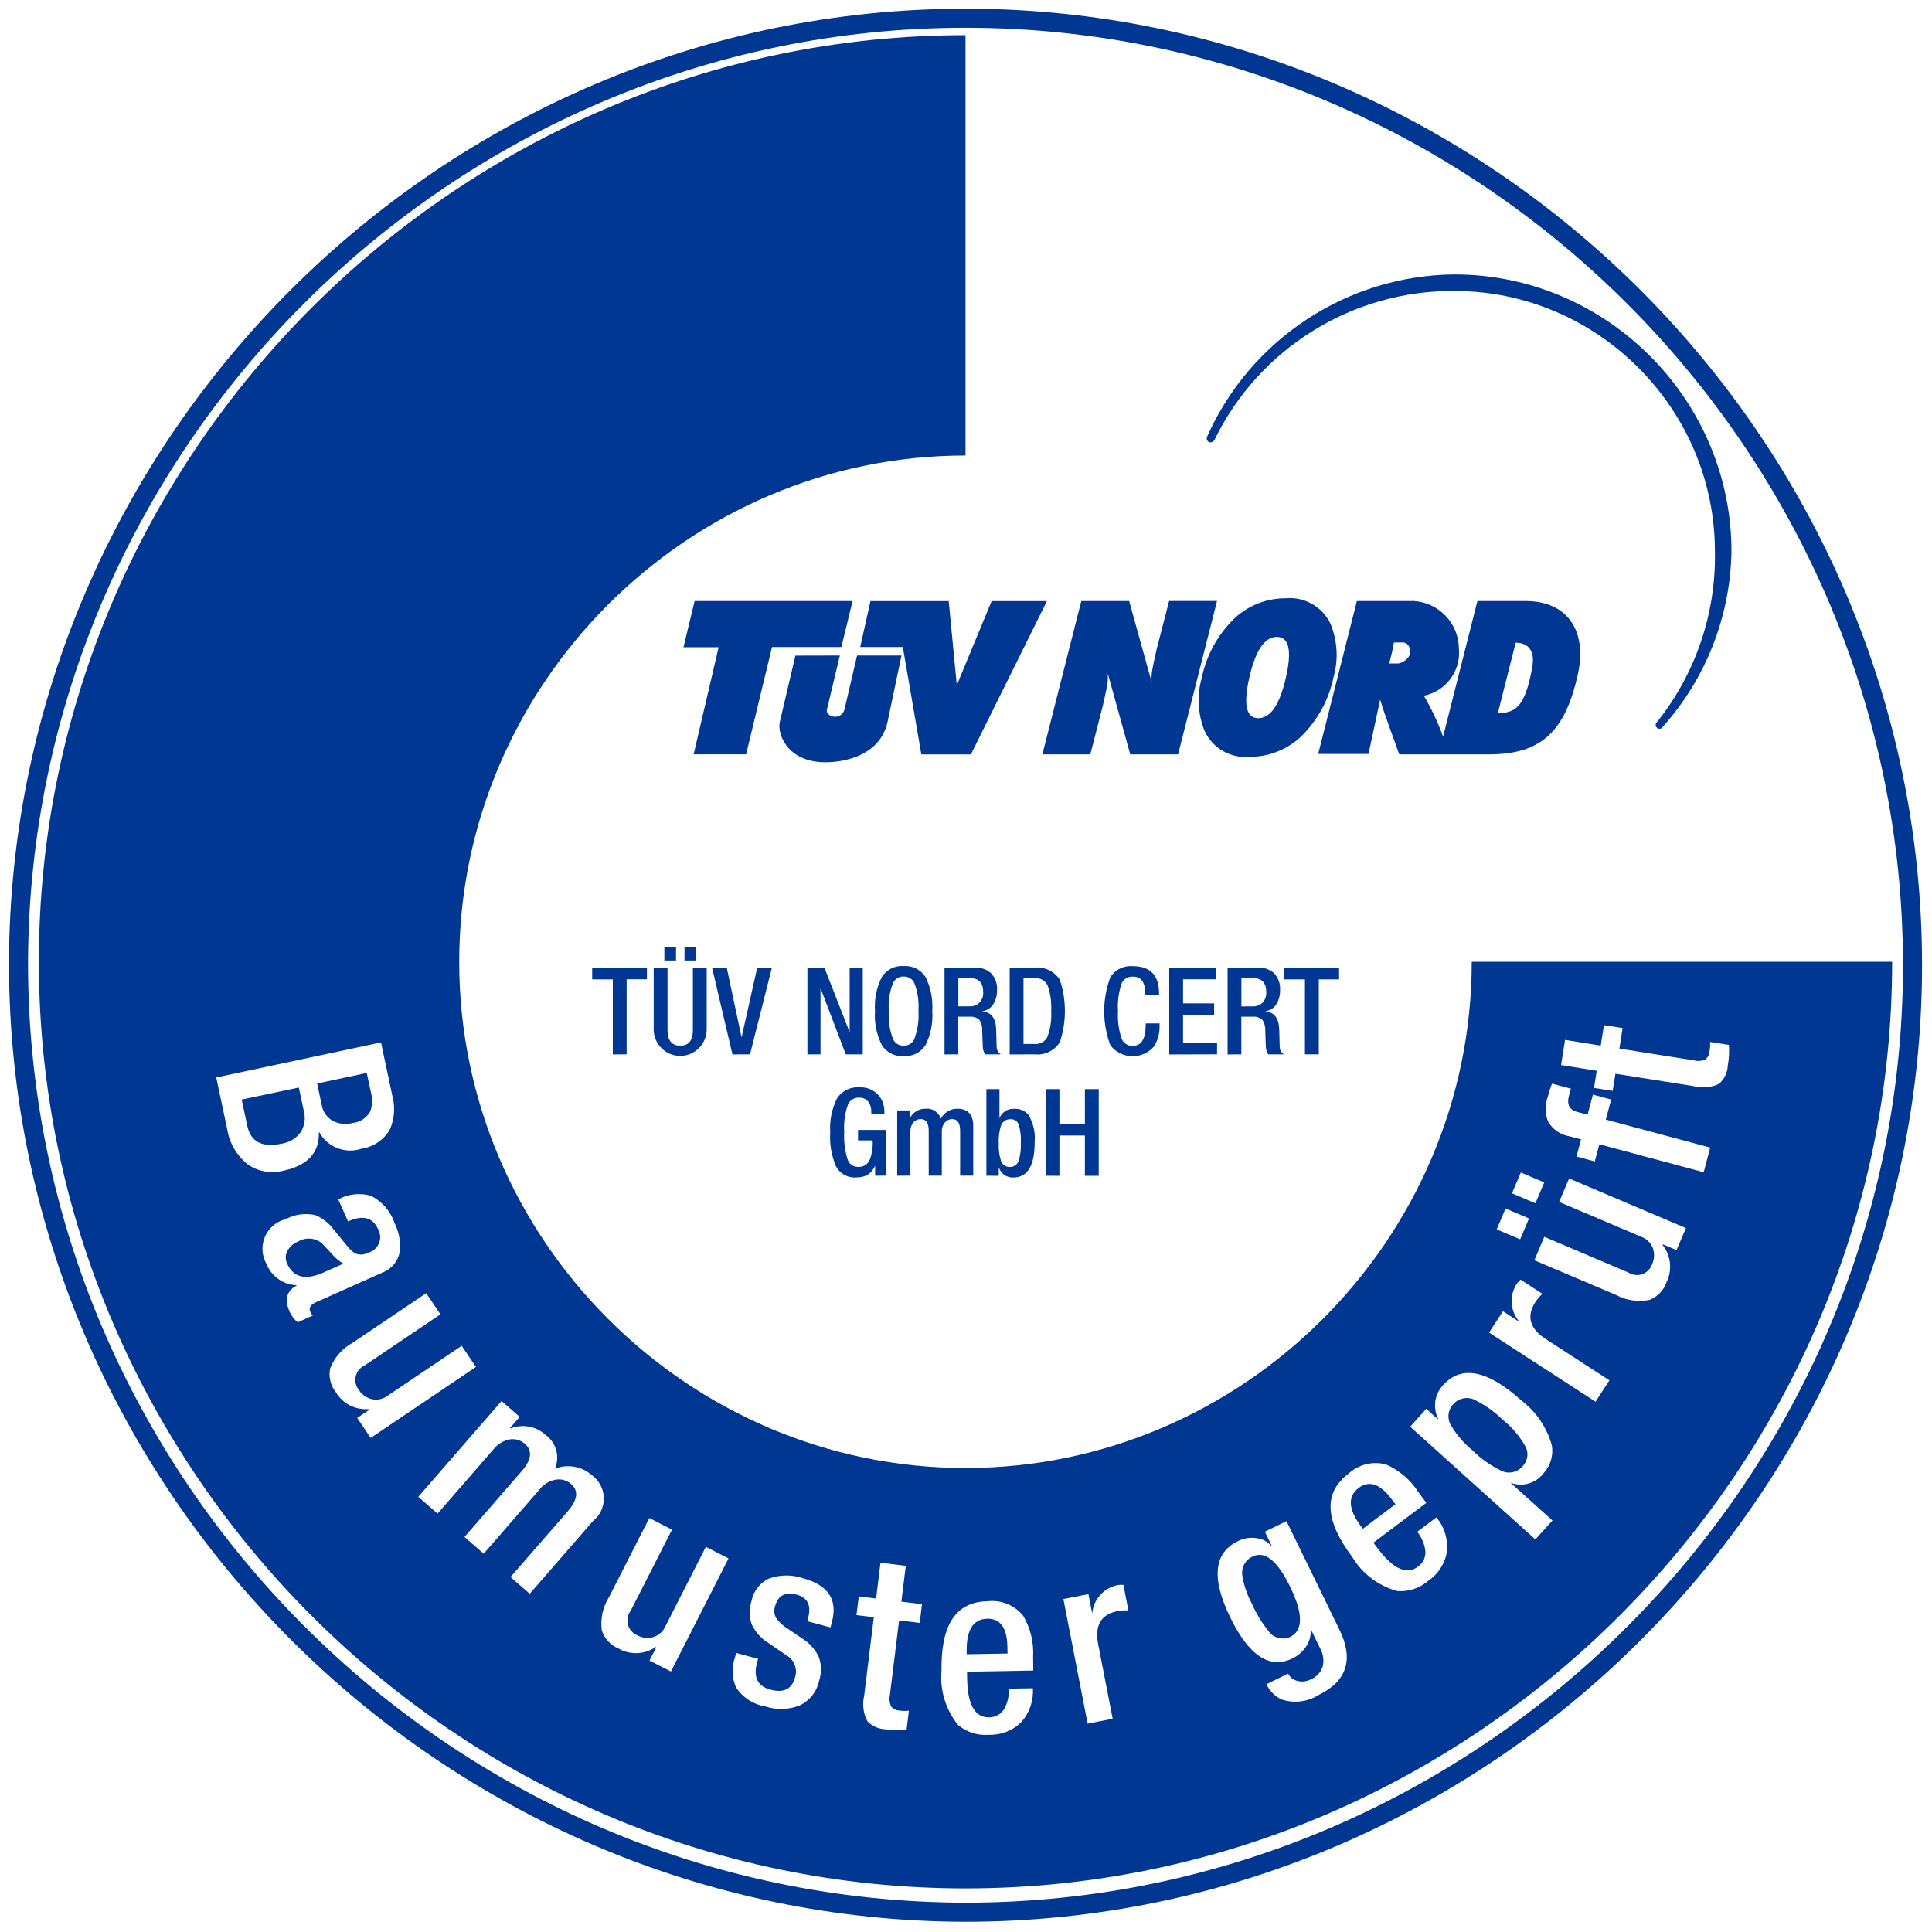 <?xml version="1.0" encoding="UTF-8" standalone="no"?>
<!DOCTYPE svg PUBLIC "-//W3C//DTD SVG 1.1//EN" "http://www.w3.org/Graphics/SVG/1.1/DTD/svg11.dtd">
<svg width="100%" height="100%" viewBox="0 0 100 100" version="1.1" xmlns="http://www.w3.org/2000/svg" xmlns:xlink="http://www.w3.org/1999/xlink" xml:space="preserve" xmlns:serif="http://www.serif.com/" style="fill-rule:evenodd;clip-rule:evenodd;stroke-miterlimit:3.864;">
    <g id="a">
        <rect x="0" y="0" width="100" height="100" style="fill:white;"/>
        <g transform="matrix(0.987,0,0,0.987,-153.507,-276.149)">
            <g transform="matrix(1,0,0,1,-113.215,-56.282)">
                <path d="M331.769,371.6C331.988,370.552 332.483,369.58 333.201,368.786C333.946,367.928 335.03,367.437 336.167,367.443C337.154,367.35 338.099,367.889 338.521,368.786C338.885,369.68 338.939,370.672 338.672,371.6C338.453,372.648 337.959,373.619 337.241,374.414C336.496,375.272 335.412,375.763 334.275,375.757C333.288,375.851 332.342,375.311 331.92,374.414C331.556,373.519 331.504,372.528 331.77,371.6L331.769,371.6ZM334.261,371.6C333.938,373.021 334.096,373.732 334.735,373.731C335.374,373.73 335.856,373.02 336.179,371.6C336.502,370.179 336.344,369.469 335.705,369.469C335.066,369.469 334.584,370.179 334.261,371.6Z" style="fill:rgb(0,55,146);"/>
            </g>
            <g transform="matrix(1,0,0,1,-98.208,-56.545)">
                <path d="M312.951,367.849L314.129,372.094C314.112,371.853 314.13,371.61 314.18,371.374C314.207,371.199 314.394,370.374 314.394,370.374L315.046,367.847L317.56,367.847L315.518,375.89L313.008,375.89L311.83,371.645C311.847,371.886 311.83,372.129 311.78,372.365C311.752,372.54 311.565,373.365 311.565,373.365L310.913,375.892L308.4,375.892L310.442,367.849L312.951,367.849Z" style="fill:rgb(0,55,146);fill-rule:nonzero;"/>
            </g>
            <g transform="matrix(1,0,0,1,-72.992,-61.776)">
                <path d="M272.8,378.794L273.467,375.939L275.797,375.939L275.065,379.42C274.698,381.113 272.924,381.556 271.736,381.536C269.809,381.505 269.26,380.045 269.418,379.413L270.233,375.945L272.564,375.939L271.881,378.794C271.851,378.954 272.044,379.148 272.297,379.148C272.526,379.164 272.736,379.015 272.797,378.794L272.8,378.794Z" style="fill:rgb(0,55,146);fill-rule:nonzero;"/>
            </g>
            <g transform="matrix(1,0,0,1,-63.785,-56.545)">
                <path d="M255.743,367.849L264.024,367.849L263.438,370.263L259.8,370.263L258.442,375.888L255.69,375.888L257,370.274L255.156,370.274L255.742,367.845L255.743,367.849Z" style="fill:rgb(0,55,146);fill-rule:nonzero;"/>
            </g>
            <g transform="matrix(1,0,0,1,-80.733,-56.551)">
                <path d="M281.908,367.858L286.014,367.858L286.438,372.267L288.264,367.86L291.164,367.86L287.178,375.9L284.578,375.9L283.608,370.27L281.373,370.27L281.91,367.858L281.908,367.858Z" style="fill:rgb(0,55,146);fill-rule:nonzero;"/>
            </g>
            <g transform="matrix(1,0,0,1,-124.686,-56.545)">
                <path d="M359.7,370.032L358.766,373.724C359.69,373.724 360.191,373.408 360.566,371.336C360.723,370.478 360.379,370.036 359.696,370.036L359.7,370.032ZM354.886,372.817C355.285,373.499 355.622,374.215 355.893,374.957L357.693,367.849L360.213,367.849C362.461,367.849 363.446,369.466 362.966,371.664C362.304,374.694 361.045,375.892 358.293,375.892L353.593,375.892C353.246,374.892 352.86,373.924 352.593,373.022L351.981,375.869L349.343,375.869L351.372,367.849L354.363,367.849C355.675,367.931 356.714,369.028 356.722,370.343C356.838,371.513 356.034,372.592 354.88,372.816L354.886,372.817ZM353.314,370.026C353.257,370.382 353.162,370.766 353.069,371.126L353.517,371.126C353.717,371.126 354.174,370.871 354.174,370.502C354.174,370.402 354.108,370.018 353.758,370.021L353.314,370.026Z" style="fill:rgb(0,55,146);fill-rule:nonzero;"/>
            </g>
            <g transform="matrix(1,0,0,1,-113.977,-25.213)">
                <path d="M332.812,327.891C335.093,322.77 340.177,319.438 345.782,319.391C353.75,319.391 360.307,325.948 360.307,333.916C360.307,333.916 360.307,333.917 360.307,333.917C360.25,337.31 358.974,340.572 356.713,343.103C356.68,343.173 356.609,343.217 356.532,343.217C356.423,343.217 356.332,343.127 356.332,343.017C356.332,342.961 356.356,342.907 356.398,342.869L356.41,342.854C358.43,340.32 359.502,337.157 359.439,333.917C359.439,326.424 353.274,320.259 345.781,320.259C340.44,320.219 335.53,323.266 333.195,328.07C333.141,328.178 333.012,328.226 332.901,328.18C332.799,328.125 332.759,327.998 332.811,327.895L332.812,327.891Z" style="fill:rgb(0,55,146);fill-rule:nonzero;"/>
            </g>
            <g transform="matrix(1,0,0,1,-1.952,-2.276)">
                <path d="M159.519,332.5C159.519,305.842 181.455,283.906 208.113,283.906C208.113,283.906 208.114,283.906 208.114,283.906L208.114,305.949C208.113,305.949 208.113,305.949 208.112,305.949C193.548,305.949 181.563,317.934 181.563,332.498C181.563,347.062 193.548,359.047 208.112,359.047C222.676,359.047 234.66,347.064 234.661,332.5L256.708,332.5C256.708,359.158 234.772,381.094 208.114,381.094C181.456,381.094 159.52,359.158 159.52,332.5C159.52,332.5 159.519,332.5 159.519,332.5Z" style="fill:rgb(0,55,146);fill-rule:nonzero;"/>
            </g>
            <g transform="matrix(1,0,0,1,-18.967,-98.893)">
                <path d="M191.128,435.5L191.359,436.589C191.41,436.949 191.622,437.267 191.935,437.453C192.261,437.625 192.641,437.667 192.997,437.569C193.385,437.528 193.73,437.299 193.917,436.956C194.03,436.619 194.037,436.256 193.936,435.915L193.73,434.946L191.128,435.5ZM187.17,436.341L187.461,437.709C187.641,438.556 188.241,438.871 189.261,438.656C189.662,438.6 190.023,438.383 190.261,438.056C190.464,437.742 190.529,437.357 190.44,436.993L190.167,435.71L187.17,436.341ZM185.836,435.182L194.477,433.345L195.071,436.145C195.228,436.724 195.185,437.34 194.949,437.892C194.644,438.445 194.096,438.823 193.471,438.914C192.622,439.208 191.676,438.846 191.24,438.06L191.216,438.06C191.253,439.127 190.625,439.804 189.342,440.077C188.698,440.242 188.013,440.114 187.472,439.728C186.909,439.275 186.532,438.629 186.416,437.916L185.836,435.182Z" style="fill:white;fill-rule:nonzero;"/>
            </g>
            <g transform="matrix(1,0,0,1,-23.407,-113.419)">
                <path d="M198.991,459.942L195.5,461.5C195.218,461.626 195.116,461.793 195.212,462.008C195.237,462.082 195.284,462.146 195.348,462.191L194.548,462.549C194.371,462.405 194.229,462.222 194.134,462.015C193.842,461.36 193.962,460.9 194.49,460.625L194.48,460.602C193.783,460.575 193.166,460.135 192.913,459.486C192.774,459.244 192.701,458.97 192.701,458.692C192.701,457.961 193.203,457.319 193.913,457.144C194.388,456.887 194.94,456.809 195.468,456.925C195.861,457.09 196.202,457.36 196.452,457.706L197.135,458.539C197.259,458.71 197.419,458.851 197.604,458.953C197.811,459.027 198.04,459.009 198.232,458.903C198.608,458.81 198.874,458.469 198.874,458.082C198.874,457.936 198.836,457.792 198.764,457.665C198.487,457.044 197.964,456.91 197.188,457.257L196.675,456.104C197.19,455.822 197.794,455.75 198.361,455.904C198.96,456.193 199.416,456.714 199.625,457.345C199.865,457.813 199.959,458.342 199.895,458.864C199.802,459.354 199.461,459.763 198.995,459.942L198.991,459.942ZM195.924,459.927L196.941,459.474C196.71,459.333 196.503,459.156 196.328,458.949C196.017,458.614 195.828,458.412 195.773,458.37C195.423,458.109 194.947,458.085 194.573,458.311C194.338,458.403 194.141,458.572 194.015,458.79C193.896,459.001 193.889,459.258 193.996,459.476C194.323,460.211 194.97,460.356 195.93,459.928L195.924,459.927Z" style="fill:white;fill-rule:nonzero;"/>
            </g>
            <g transform="matrix(1,0,0,1,-29.822,-122.939)">
                <path d="M204.084,477.084L204.73,476.649L204.709,476.618C204.007,476.686 203.325,476.341 202.964,475.735C202.687,475.385 202.577,474.929 202.664,474.491C202.885,473.916 203.304,473.438 203.844,473.143L207.701,470.543L208.449,471.651L204.489,474.322C204.183,474.455 203.984,474.758 203.984,475.092C203.984,475.285 204.051,475.472 204.173,475.622C204.33,475.864 204.574,476.036 204.855,476.102C205.154,476.165 205.466,476.092 205.705,475.902L209.562,473.302L210.31,474.41L204.791,478.133L204.084,477.084Z" style="fill:white;fill-rule:nonzero;"/>
            </g>
            <g transform="matrix(1,0,0,1,-38.345,-133.29)">
                <path d="M215.809,491.572L220.176,486.55L221.128,487.378L220.617,487.966L220.645,487.99C221.266,487.737 221.981,487.866 222.475,488.319C223.04,488.718 223.25,489.464 222.975,490.099C223.632,489.838 224.382,489.969 224.911,490.438C225.305,490.72 225.54,491.177 225.54,491.661C225.54,492.119 225.331,492.553 224.973,492.838L221.653,496.656L220.645,495.779L223.645,492.334C224.172,491.727 224.227,491.249 223.826,490.901C223.617,490.717 223.34,490.631 223.064,490.665C222.71,490.715 222.389,490.901 222.17,491.184L219.24,494.554L218.232,493.677L221.227,490.232C221.755,489.625 221.809,489.148 221.398,488.791C221.189,488.607 220.912,488.521 220.636,488.555C220.286,488.615 219.971,488.802 219.752,489.081L216.822,492.451L215.809,491.572Z" style="fill:white;fill-rule:nonzero;"/>
            </g>
            <g transform="matrix(1,0,0,1,-55.877,-144.511)">
                <path d="M245.467,511.381L245.821,510.686L245.788,510.669C245.207,511.069 244.444,511.099 243.834,510.744C243.421,510.573 243.104,510.228 242.967,509.802C242.882,509.192 243.016,508.571 243.345,508.051L245.456,503.906L246.647,504.513L244.48,508.768C244.367,508.915 244.306,509.095 244.306,509.28C244.306,509.623 244.517,509.934 244.836,510.06C245.09,510.196 245.388,510.227 245.665,510.149C245.957,510.059 246.194,509.844 246.311,509.562L248.422,505.417L249.612,506.023L246.591,511.954L245.467,511.381Z" style="fill:white;fill-rule:nonzero;"/>
            </g>
            <g transform="matrix(1,0,0,1,-68.509,-150.032)">
                <path d="M267.59,515.163L266.371,514.836L266.416,514.669C266.592,514.012 266.395,513.599 265.833,513.449C265.223,513.286 264.839,513.477 264.688,514.039C264.616,514.24 264.631,514.462 264.729,514.652C264.891,514.885 265.1,515.08 265.343,515.226L266.091,515.734C266.472,515.964 266.778,516.3 266.972,516.701C267.122,517.106 267.129,517.551 266.993,517.961C266.871,518.547 266.471,519.038 265.923,519.276C265.356,519.483 264.735,519.493 264.161,519.303C263.541,519.2 262.991,518.844 262.644,518.32C262.42,517.821 262.398,517.255 262.581,516.74L262.645,516.501L263.792,516.809L263.738,517.009C263.533,517.774 263.767,518.246 264.438,518.425C265.143,518.614 265.573,518.396 265.738,517.762C265.871,517.327 265.682,516.853 265.286,516.629L264.333,515.977C263.957,515.745 263.656,515.411 263.464,515.014C263.321,514.607 263.318,514.165 263.455,513.756C263.557,513.236 263.909,512.798 264.396,512.587C264.956,512.394 265.565,512.39 266.128,512.577C267.467,512.936 267.979,513.702 267.665,514.877L267.59,515.163Z" style="fill:white;fill-rule:nonzero;"/>
            </g>
            <g transform="matrix(1,0,0,1,-80.378,-148.793)">
                <path d="M280.821,513.279L280.942,512.297L281.851,512.409L282.082,510.53L283.408,510.694L283.177,512.572L284.258,512.705L284.137,513.687L283.056,513.554L282.57,517.509C282.529,517.697 282.554,517.893 282.639,518.065C282.745,518.204 282.911,518.284 283.086,518.282C283.246,518.308 283.41,518.311 283.571,518.292L283.449,519.287C283.089,519.325 282.725,519.318 282.367,519.266C282.001,519.261 281.651,519.11 281.396,518.847C281.178,518.435 281.118,517.958 281.225,517.505L281.731,513.39L280.821,513.279Z" style="fill:white;fill-rule:nonzero;"/>
            </g>
            <g transform="matrix(1,0,0,1,-88.533,-152.494)">
                <path d="M298.249,519.886L294.774,519.947L294.781,520.33C294.804,521.678 295.187,522.352 295.929,522.339C296.282,522.348 296.609,522.148 296.762,521.83C296.915,521.522 296.986,521.18 296.967,520.837L298.228,520.815C298.27,521.454 298.059,522.084 297.64,522.569C297.192,523.027 296.572,523.276 295.932,523.254C295.342,523.307 294.755,523.121 294.303,522.738C293.655,521.94 293.344,520.919 293.437,519.895C293.395,517.495 294.191,516.282 295.837,516.253C296.552,516.165 297.264,516.452 297.718,517.012C298.103,517.667 298.284,518.422 298.239,519.181L298.249,519.886ZM294.757,519.031L296.897,518.994L296.891,518.636C296.874,517.647 296.519,517.158 295.838,517.169C295.097,517.182 294.736,517.758 294.755,518.895L294.757,519.031Z" style="fill:white;fill-rule:nonzero;"/>
            </g>
            <g transform="matrix(1,0,0,1,-100.234,-150.914)">
                <path d="M312.8,521.09L311.529,514.555L312.841,514.3L313.041,515.32C313.098,514.589 313.635,513.979 314.353,513.83C314.46,513.808 314.57,513.804 314.678,513.817L314.937,515.153C314.749,515.142 314.561,515.153 314.376,515.187C313.501,515.357 313.161,515.94 313.352,516.924L314.113,520.835L312.8,521.09Z" style="fill:white;fill-rule:nonzero;"/>
            </g>
            <g transform="matrix(1,0,0,1,-115.023,-144.809)">
                <path d="M336.968,512.916L338.103,512.363C338.199,512.558 338.379,512.699 338.592,512.745C338.837,512.809 339.096,512.775 339.317,512.652C339.603,512.528 339.822,512.286 339.917,511.989C339.993,511.666 339.944,511.326 339.782,511.036L339.31,510.069L339.288,510.08C339.303,510.385 339.219,510.687 339.047,510.94C338.869,511.208 338.622,511.423 338.333,511.564C337.143,512.144 336.054,511.436 335.072,509.422C334.068,507.365 334.201,506.029 335.472,505.415C335.784,505.254 336.141,505.201 336.486,505.265C336.771,505.303 337.032,505.446 337.218,505.665L337.241,505.654L336.883,504.92L338.017,504.367L340.795,510.061C341.554,511.618 341.188,512.759 339.695,513.486C339.116,513.849 338.404,513.933 337.756,513.715C337.406,513.551 337.126,513.267 336.966,512.915L336.968,512.916ZM336.212,508.716C336.434,509.217 336.719,509.688 337.062,510.116C337.313,510.488 337.802,510.625 338.21,510.438C338.9,510.102 338.897,509.222 338.21,507.81C337.542,506.442 336.884,505.91 336.25,506.219C335.866,506.384 335.638,506.789 335.698,507.203C335.78,507.733 335.955,508.244 336.214,508.713L336.212,508.716Z" style="fill:white;fill-rule:nonzero;"/>
            </g>
            <g transform="matrix(1,0,0,1,-125.848,-139.214)">
                <path d="M356.175,497.812L353.4,499.9L353.631,500.206C354.442,501.283 355.147,501.606 355.74,501.156C356.03,500.956 356.176,500.603 356.114,500.256C356.058,499.917 355.914,499.598 355.697,499.331L356.705,498.573C357.115,499.065 357.314,499.7 357.261,500.338C357.167,500.971 356.812,501.537 356.282,501.896C355.836,502.286 355.25,502.481 354.659,502.437C353.666,502.171 352.815,501.528 352.288,500.645C350.845,498.728 350.778,497.276 352.088,496.289C352.615,495.798 353.36,495.611 354.056,495.797C354.754,496.1 355.346,496.604 355.756,497.245L356.175,497.812ZM352.847,499.172L354.557,497.885L354.341,497.598C353.746,496.808 353.172,496.621 352.628,497.03C352.035,497.477 352.081,498.155 352.766,499.064L352.847,499.172Z" style="fill:white;fill-rule:nonzero;"/>
            </g>
            <g transform="matrix(1,0,0,1,-133.493,-130.597)">
                <path d="M369.539,491.113L362.974,485.202L363.818,484.264L364.425,484.81L364.442,484.792C364.147,484.205 364.254,483.492 364.707,483.017C365.66,481.959 367.031,482.229 368.807,483.827C369.581,484.416 370.141,485.242 370.402,486.179C370.494,486.71 370.331,487.255 369.962,487.648C369.56,488.175 368.855,488.377 368.235,488.141L370.435,490.12L369.539,491.113ZM366.239,486.441C366.683,486.884 367.2,487.248 367.767,487.517C368.144,487.699 368.601,487.598 368.867,487.275C369.127,487.015 369.198,486.618 369.043,486.284C368.737,485.722 368.321,485.229 367.819,484.833C367.387,484.408 366.89,484.055 366.345,483.789C365.966,483.607 365.508,483.703 365.235,484.022C364.95,484.317 364.898,484.77 365.109,485.122C365.404,485.625 365.786,486.07 366.238,486.438L366.239,486.441Z" style="fill:white;fill-rule:nonzero;"/>
            </g>
            <g transform="matrix(1,0,0,1,-141.059,-121.646)">
                <path d="M380.26,474.94L374.677,471.316L375.404,470.196L376.276,470.762C375.79,470.213 375.724,469.403 376.115,468.783C376.174,468.691 376.247,468.609 376.332,468.54L377.473,469.282C377.334,469.409 377.212,469.552 377.108,469.709C376.623,470.456 376.808,471.109 377.646,471.652L380.988,473.821L380.26,474.94Z" style="fill:white;fill-rule:nonzero;"/>
            </g>
            <g transform="matrix(1,0,0,1,-141.794,-111.365)">
                <path d="M385.242,456.707L384.525,456.407L384.51,456.441C384.949,456.993 385.031,457.751 384.72,458.384C384.578,458.808 384.256,459.149 383.841,459.315C383.239,459.443 382.61,459.352 382.068,459.059L377.787,457.242L378.309,456.012L382.704,457.878C382.842,457.969 383.003,458.018 383.168,458.018C383.533,458.018 383.858,457.781 383.968,457.433C384.086,457.17 384.097,456.871 384,456.6C383.889,456.316 383.657,456.096 383.368,456L379.087,454.183L379.609,452.953L385.735,455.553L385.242,456.707ZM377.842,454.253L376.613,453.731L377.077,452.638L378.306,453.16L377.842,454.253ZM377.042,456.143L375.813,455.621L376.277,454.528L377.506,455.05L377.042,456.143Z" style="fill:white;fill-rule:nonzero;"/>
            </g>
            <g transform="matrix(1,0,0,1,-146.501,-102.84)">
                <path d="M391.375,444.1L385.902,442.633L385.661,443.533L384.705,443.277L384.945,442.377L384.345,442.217C383.874,442.143 383.46,441.863 383.217,441.453C383.052,441.037 383.043,440.575 383.194,440.153C383.255,439.915 383.33,439.682 383.419,439.453L384.411,439.719L384.311,440.078C384.186,440.544 384.329,440.826 384.723,440.931L385.285,441.082L385.566,440.03L386.522,440.287L386.241,441.339L391.715,442.807L391.375,444.1Z" style="fill:white;fill-rule:nonzero;"/>
            </g>
            <g transform="matrix(1,0,0,1,-147.968,-97.222)">
                <path d="M388.066,434.216L387.089,434.061L387.232,433.161L385.362,432.861L385.571,431.542L387.441,431.842L387.612,430.767L388.589,430.922L388.419,431.997L392.355,432.62C392.542,432.668 392.739,432.651 392.915,432.571C393.057,432.469 393.143,432.307 393.147,432.132C393.179,431.973 393.188,431.81 393.174,431.648L394.164,431.805C394.189,432.166 394.17,432.529 394.106,432.885C394.088,433.251 393.925,433.594 393.654,433.84C393.235,434.043 392.756,434.087 392.307,433.964L388.212,433.315L388.066,434.216Z" style="fill:white;fill-rule:nonzero;"/>
            </g>
            <g transform="matrix(1,0,0,1,-55.029,-89.768)">
                <path d="M242.695,424.849L242.695,420.915L241.613,420.915L241.613,420.3L244.483,420.3L244.483,420.911L243.42,420.911L243.42,424.845L242.695,424.849ZM244.839,420.304L245.564,420.304L245.564,423.563C245.564,424.116 245.787,424.391 246.232,424.391C246.677,424.391 246.894,424.117 246.894,423.563L246.894,420.3L247.619,420.3L247.619,423.5C247.619,423.512 247.619,423.525 247.619,423.537C247.619,424.3 246.992,424.928 246.229,424.928C245.465,424.928 244.838,424.3 244.838,423.537C244.838,423.525 244.838,423.512 244.838,423.5L244.839,420.304ZM246.455,419.923L246.455,419.235L247.066,419.235L247.066,419.923L246.455,419.923ZM245.399,419.923L245.399,419.235L246.01,419.235L246.01,419.923L245.399,419.923ZM248.968,424.849L247.9,420.3L248.67,420.3L249.44,423.928L249.453,423.928L250.267,420.3L251.037,420.3L249.891,424.845L248.968,424.849ZM252.9,424.849L252.9,420.3L253.791,420.3L255.115,423.686L255.115,420.3L255.802,420.3L255.802,424.845L254.911,424.845L253.587,421.37L253.587,424.845L252.9,424.849ZM257.946,424.938C257.49,424.972 257.051,424.751 256.807,424.365C256.525,423.813 256.4,423.194 256.444,422.576C256.401,421.956 256.526,421.336 256.807,420.782C257.054,420.4 257.492,420.182 257.946,420.215C258.402,420.183 258.841,420.4 259.092,420.782C259.367,421.338 259.49,421.957 259.448,422.576C259.491,423.193 259.368,423.811 259.092,424.365C258.844,424.75 258.403,424.971 257.946,424.938ZM257.946,424.391C258.18,424.4 258.398,424.269 258.5,424.059C258.681,423.581 258.757,423.069 258.723,422.559C258.757,422.059 258.681,421.557 258.5,421.089C258.394,420.883 258.177,420.757 257.946,420.765C257.716,420.754 257.5,420.882 257.398,421.089C257.211,421.555 257.132,422.058 257.169,422.559C257.133,423.07 257.211,423.582 257.398,424.059C257.496,424.27 257.713,424.402 257.946,424.391ZM260.09,424.849L260.09,420.3L261.69,420.3C261.986,420.283 262.277,420.379 262.505,420.568C262.743,420.804 262.867,421.133 262.843,421.468C262.852,421.729 262.786,421.988 262.651,422.212C262.527,422.414 262.319,422.549 262.085,422.581L262.085,422.593C262.536,422.638 262.778,422.95 262.797,423.522C262.803,423.739 262.81,424.044 262.823,424.445C262.822,424.606 262.904,424.757 263.039,424.845L262.218,424.845C262.142,424.725 262.101,424.587 262.097,424.445C262.091,424.394 262.085,424.107 262.065,423.585C262.077,423.39 262.024,423.197 261.913,423.037C261.774,422.913 261.589,422.853 261.404,422.872L260.812,422.872L260.812,424.845L260.09,424.849ZM260.815,422.328L261.394,422.328C261.592,422.34 261.787,422.267 261.928,422.128C262.061,421.98 262.129,421.786 262.119,421.588C262.119,421.098 261.89,420.849 261.432,420.849L260.814,420.849L260.815,422.328ZM264.232,420.851L264.232,424.301L264.832,424.301C265.101,424.322 265.358,424.178 265.482,423.938C265.645,423.503 265.713,423.039 265.682,422.576C265.71,422.121 265.647,421.664 265.497,421.233C265.376,420.983 265.112,420.831 264.835,420.851L264.232,420.851ZM263.507,424.851L263.507,420.3L264.8,420.3C265.328,420.239 265.847,420.484 266.136,420.93C266.492,421.995 266.492,423.149 266.136,424.214C265.847,424.661 265.328,424.906 264.8,424.845L263.507,424.851ZM270.64,423.222L271.366,423.222L271.366,423.322C271.385,423.717 271.28,424.109 271.066,424.442C270.786,424.762 270.381,424.945 269.956,424.945C269.499,424.945 269.067,424.733 268.788,424.372C268.355,423.219 268.355,421.948 268.788,420.795C269.045,420.399 269.502,420.177 269.972,420.222C270.882,420.222 271.34,420.7 271.34,421.648L271.34,421.731L270.614,421.731L270.614,421.655C270.614,421.055 270.397,420.764 269.964,420.77C269.716,420.756 269.484,420.895 269.379,421.12C269.221,421.584 269.156,422.075 269.188,422.565C269.157,423.061 269.221,423.558 269.379,424.029C269.472,424.266 269.71,424.416 269.964,424.398C270.416,424.398 270.639,424.035 270.639,423.298L270.64,423.222ZM271.874,424.851L271.874,420.3L274.33,420.3L274.33,420.911L272.6,420.911L272.6,422.171L274.229,422.171L274.229,422.782L272.6,422.782L272.6,424.233L274.382,424.233L274.382,424.844L271.874,424.851ZM274.934,424.851L274.934,420.3L276.534,420.3C276.83,420.283 277.121,420.379 277.349,420.568C277.587,420.805 277.71,421.133 277.686,421.468C277.696,421.729 277.63,421.988 277.496,422.212C277.372,422.414 277.164,422.55 276.929,422.581L276.929,422.593C277.381,422.638 277.623,422.95 277.642,423.522C277.648,423.739 277.654,424.044 277.667,424.445C277.666,424.606 277.748,424.757 277.883,424.845L277.063,424.845C276.987,424.725 276.945,424.587 276.942,424.445C276.935,424.394 276.929,424.107 276.91,423.585C276.922,423.39 276.868,423.197 276.757,423.037C276.618,422.913 276.433,422.853 276.248,422.872L275.656,422.872L275.656,424.845L274.934,424.851ZM275.659,422.33L276.238,422.33C276.437,422.342 276.631,422.27 276.773,422.13C276.906,421.982 276.974,421.788 276.964,421.59C276.964,421.1 276.735,420.851 276.277,420.851L275.659,420.851L275.659,422.33Z" style="fill:rgb(0,55,146);fill-rule:nonzero;"/>
            </g>
            <g transform="matrix(1,0,0,1,-121.418,-91.723)">
                <path d="M345.38,426.8L345.38,422.87L344.3,422.87L344.3,422.259L347.17,422.259L347.17,422.87L346.107,422.87L346.107,426.8L345.38,426.8Z" style="fill:rgb(0,55,146);fill-rule:nonzero;"/>
            </g>
            <g transform="matrix(1,0,0,1,-77.86,-103.198)">
                <path d="M279.282,444.641L279.282,444.112C279.203,444.297 279.075,444.458 278.913,444.577C278.722,444.687 278.503,444.74 278.283,444.73C277.851,444.763 277.439,444.538 277.233,444.157C276.991,443.593 276.886,442.98 276.928,442.368C276.885,441.748 277.01,441.128 277.291,440.574C277.542,440.192 277.981,439.975 278.437,440.007C278.863,439.973 279.278,440.163 279.532,440.507C279.693,440.745 279.775,441.028 279.767,441.315L279.767,441.398L279.08,441.398L279.08,441.29C279.087,441.114 279.04,440.939 278.946,440.79C278.832,440.629 278.643,440.537 278.446,440.548C278.198,440.532 277.964,440.672 277.861,440.898C277.696,441.361 277.628,441.853 277.661,442.343C277.632,442.838 277.695,443.335 277.846,443.807C277.927,444.037 278.15,444.187 278.393,444.176C278.633,444.193 278.863,444.068 278.978,443.857C279.116,443.519 279.175,443.153 279.15,442.788L278.386,442.788L278.386,442.24L279.837,442.24L279.837,444.634L279.282,444.641ZM280.439,444.641L280.439,441.217L281.088,441.217L281.088,441.617L281.107,441.617C281.263,441.309 281.583,441.118 281.928,441.127C282.283,441.089 282.62,441.308 282.728,441.649C282.894,441.326 283.23,441.123 283.593,441.127C284.147,441.127 284.427,441.432 284.427,442.037L284.427,444.637L283.74,444.637L283.74,442.288C283.74,441.874 283.6,441.671 283.326,441.671C283.183,441.67 283.047,441.73 282.951,441.836C282.831,441.974 282.77,442.153 282.779,442.336L282.779,444.636L282.092,444.636L282.092,442.287C282.092,441.873 281.952,441.67 281.672,441.67C281.529,441.669 281.392,441.729 281.296,441.835C281.181,441.976 281.122,442.154 281.131,442.335L281.131,444.635L280.439,444.641ZM285.116,444.641L285.116,440.1L285.802,440.1L285.802,441.622C285.925,441.304 286.245,441.103 286.585,441.132C286.863,441.115 287.133,441.228 287.316,441.437C287.578,441.873 287.695,442.381 287.648,442.888C287.648,444.116 287.272,444.734 286.528,444.734C286.193,444.752 285.884,444.542 285.777,444.224L285.764,444.224L285.764,444.645L285.116,444.641ZM285.765,442.967C285.75,443.266 285.789,443.566 285.88,443.851C285.941,444.054 286.133,444.191 286.345,444.183C286.561,444.188 286.755,444.046 286.815,443.839C286.901,443.539 286.938,443.228 286.924,442.916C286.942,442.589 286.903,442.262 286.809,441.949C286.743,441.777 286.573,441.667 286.389,441.676C286.164,441.664 285.956,441.801 285.88,442.013C285.786,442.322 285.747,442.645 285.765,442.968L285.765,442.967ZM288.221,444.641L288.221,440.1L288.946,440.1L288.946,441.921L290.282,441.921L290.282,440.1L291.008,440.1L291.008,444.645L290.282,444.645L290.282,442.532L288.946,442.532L288.946,444.645L288.221,444.641Z" style="fill:rgb(0,55,146);fill-rule:nonzero;"/>
            </g>
            <path d="M156.5,330.228C156.596,303.051 178.984,280.742 206.162,280.742C233.405,280.742 255.824,303.16 255.824,330.404C255.824,357.648 233.406,380.066 206.162,380.066C178.903,380.018 156.5,357.575 156.5,330.316C156.5,330.287 156.5,330.257 156.5,330.228Z" style="fill:none;fill-rule:nonzero;stroke:rgb(0,55,146);stroke-width:1px;"/>
        </g>
    </g>
</svg>
